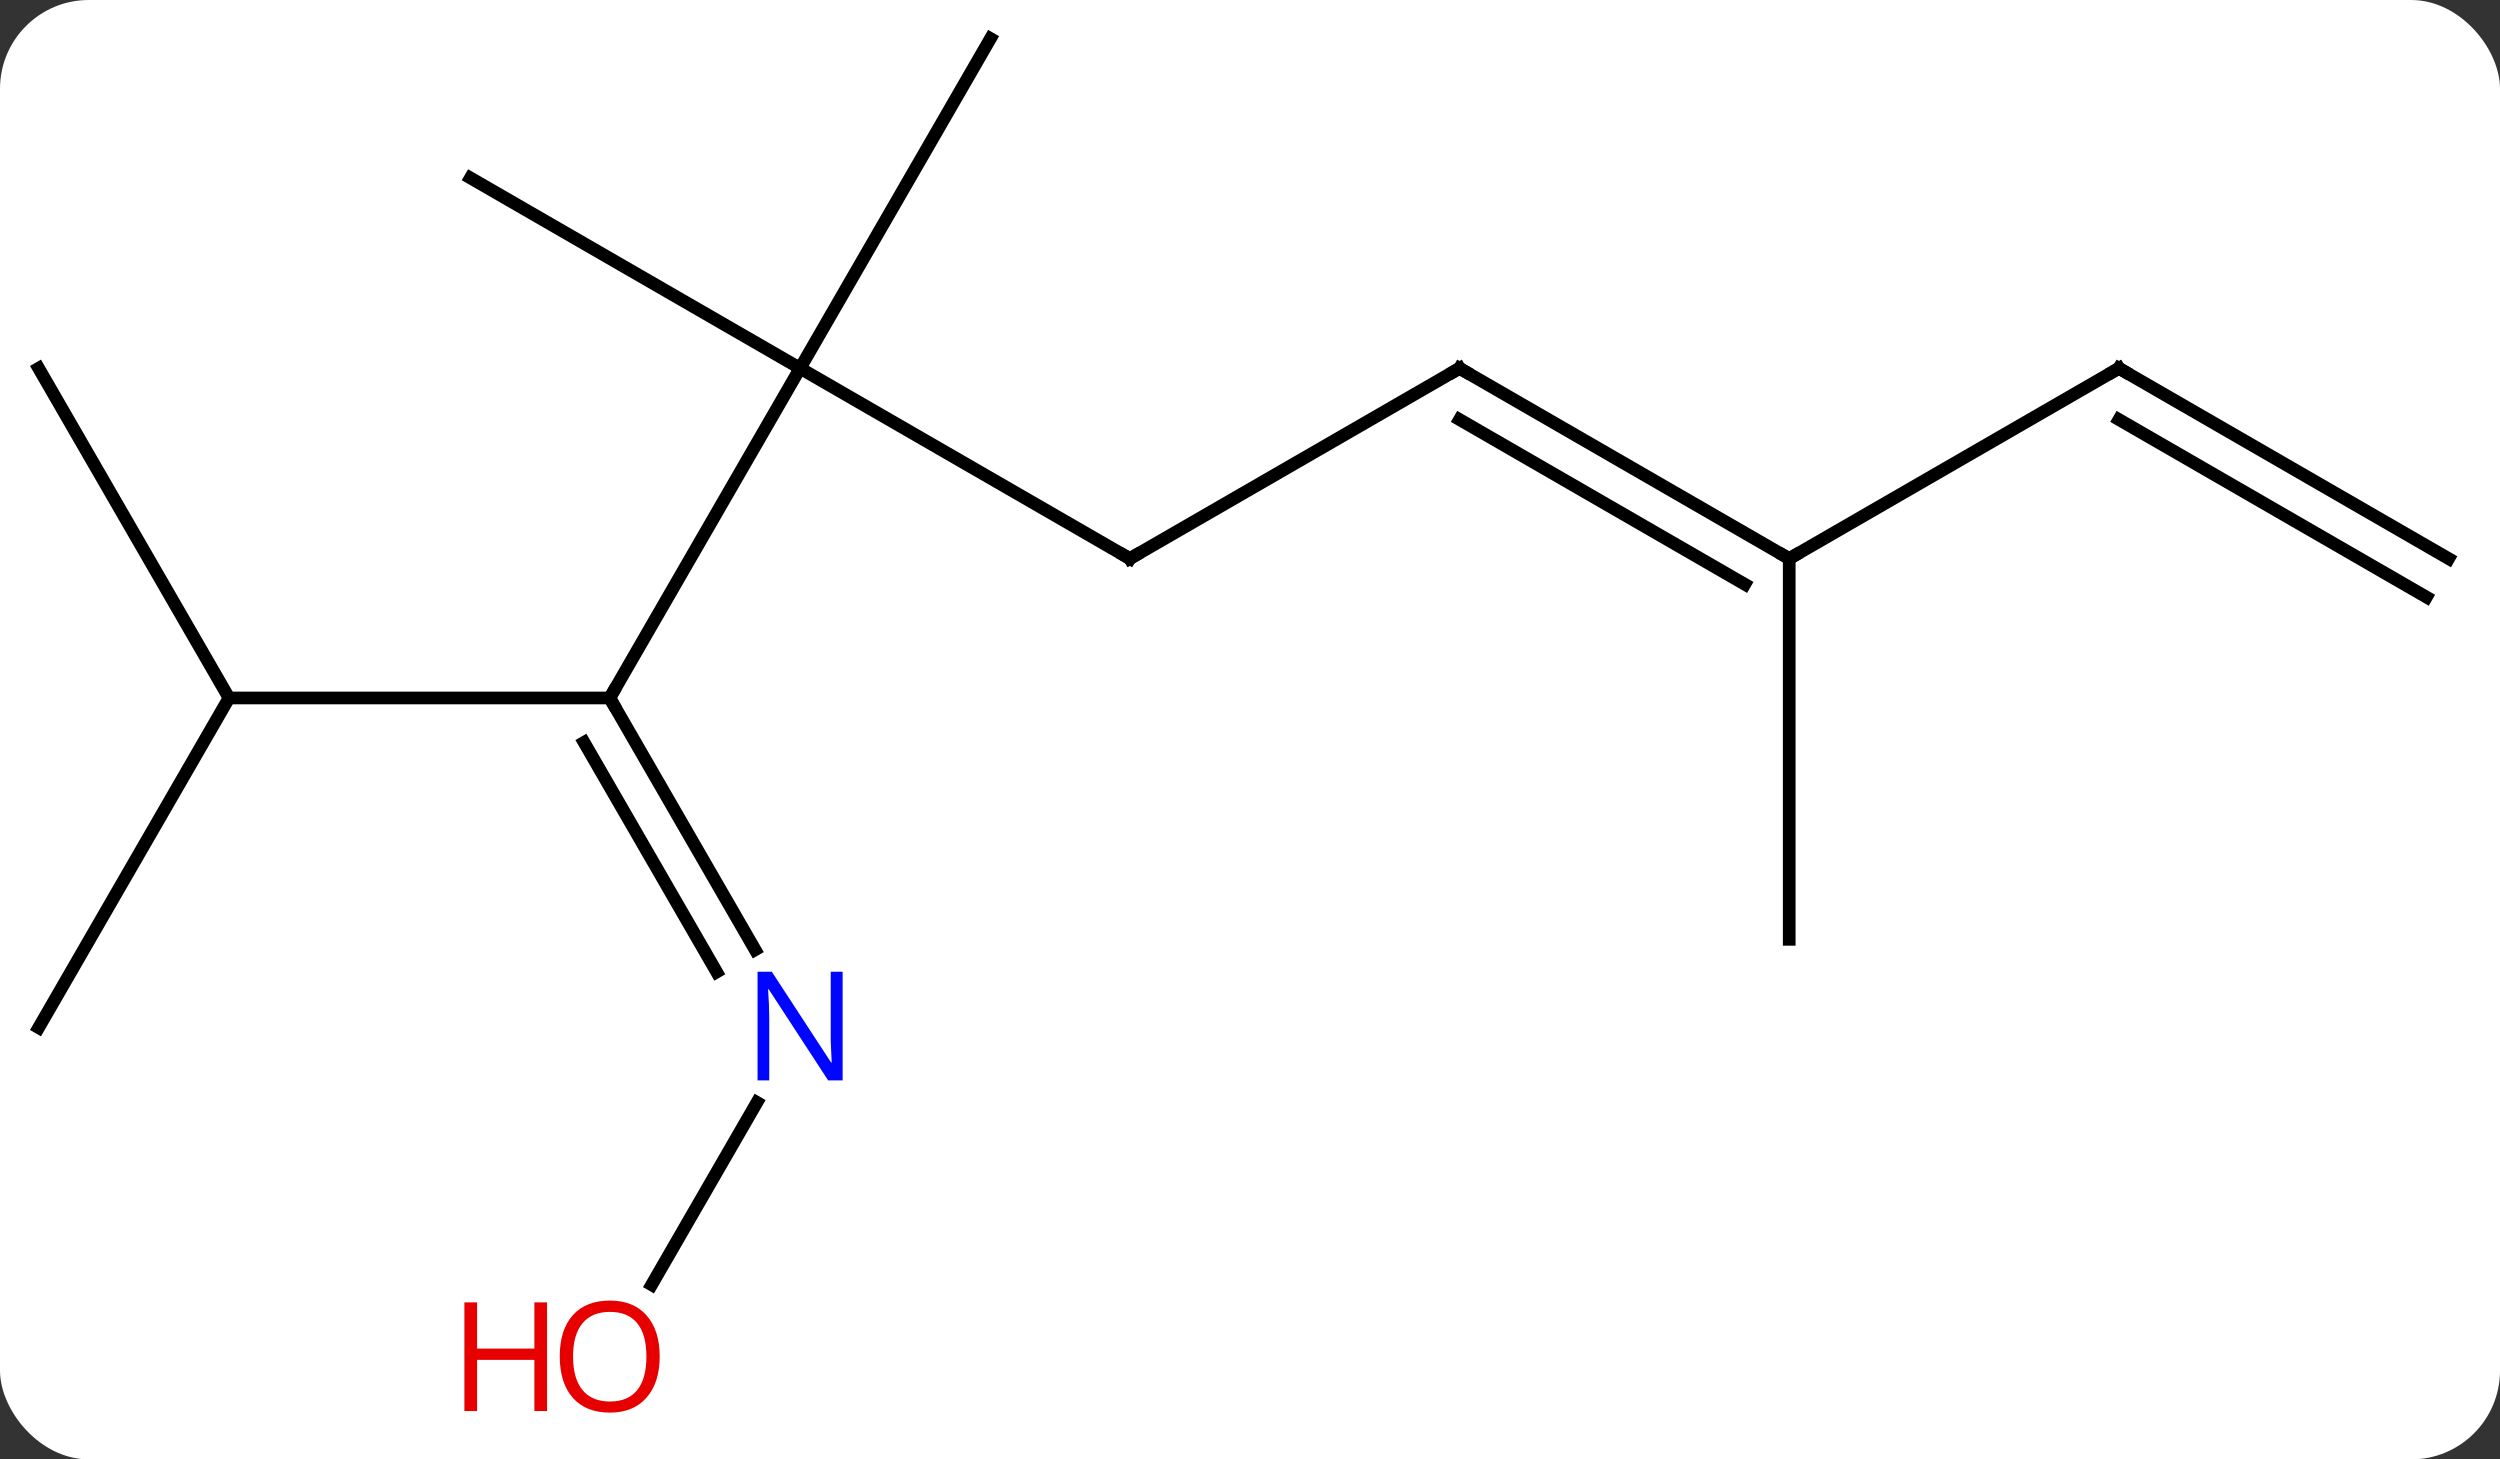 <svg width="197" viewBox="0 0 197 115" style="fill-opacity:1; color-rendering:auto; color-interpolation:auto; text-rendering:auto; stroke:black; stroke-linecap:square; stroke-miterlimit:10; shape-rendering:auto; stroke-opacity:1; fill:black; stroke-dasharray:none; font-weight:normal; stroke-width:1; font-family:'Open Sans'; font-style:normal; stroke-linejoin:miter; font-size:12; stroke-dashoffset:0; image-rendering:auto;" height="115" class="cas-substance-image" xmlns:xlink="http://www.w3.org/1999/xlink" xmlns="http://www.w3.org/2000/svg"><rect x="0" y="0" width="197" height="115" fill="#333333" stroke="none"/><svg class="cas-substance-single-component"><rect y="0" x="0" width="197" stroke="none" ry="7" rx="7" height="115" fill="white" class="cas-substance-group"/><svg y="0" x="0" width="197" viewBox="0 0 197 115" style="fill:black;" height="115" class="cas-substance-single-component-image"><svg><g><g transform="translate(98,55)" style="text-rendering:geometricPrecision; color-rendering:optimizeQuality; color-interpolation:linearRGB; stroke-linecap:butt; image-rendering:optimizeQuality;"><line y2="0" y1="-25.98" x2="-49.953" x1="-34.953" style="fill:none;"/><line y2="-10.98" y1="-25.98" x2="-8.97" x1="-34.953" style="fill:none;"/><line y2="-51.963" y1="-25.98" x2="-19.953" x1="-34.953" style="fill:none;"/><line y2="-40.98" y1="-25.98" x2="-60.933" x1="-34.953" style="fill:none;"/><line y2="0" y1="0" x2="-79.953" x1="-49.953" style="fill:none;"/><line y2="19.842" y1="0" x2="-38.497" x1="-49.953" style="fill:none;"/><line y2="21.592" y1="3.5" x2="-41.528" x1="-51.974" style="fill:none;"/><line y2="-25.98" y1="-10.98" x2="17.01" x1="-8.97" style="fill:none;"/><line y2="25.98" y1="0" x2="-94.953" x1="-79.953" style="fill:none;"/><line y2="-25.98" y1="0" x2="-94.953" x1="-79.953" style="fill:none;"/><line y2="46.241" y1="31.868" x2="-46.65" x1="-38.352" style="fill:none;"/><line y2="-10.98" y1="-25.98" x2="42.99" x1="17.01" style="fill:none;"/><line y2="-8.959" y1="-21.939" x2="39.49" x1="17.01" style="fill:none;"/><line y2="-25.98" y1="-10.98" x2="68.97" x1="42.99" style="fill:none;"/><line y2="19.02" y1="-10.98" x2="42.99" x1="42.99" style="fill:none;"/><line y2="-10.98" y1="-25.98" x2="94.953" x1="68.97" style="fill:none;"/><line y2="-7.949" y1="-21.939" x2="93.203" x1="68.97" style="fill:none;"/><path style="fill:none; stroke-miterlimit:5;" d="M-49.703 0.433 L-49.953 0 L-49.703 -0.433"/><path style="fill:none; stroke-miterlimit:5;" d="M-9.403 -11.23 L-8.97 -10.98 L-8.537 -11.23"/></g><g transform="translate(98,55)" style="stroke-linecap:butt; fill:rgb(0,5,255); text-rendering:geometricPrecision; color-rendering:optimizeQuality; image-rendering:optimizeQuality; font-family:'Open Sans'; stroke:rgb(0,5,255); color-interpolation:linearRGB; stroke-miterlimit:5;"><path style="stroke:none;" d="M-31.601 30.136 L-32.742 30.136 L-37.43 22.949 L-37.476 22.949 Q-37.383 24.214 -37.383 25.261 L-37.383 30.136 L-38.305 30.136 L-38.305 21.574 L-37.18 21.574 L-32.508 28.73 L-32.461 28.73 Q-32.461 28.574 -32.508 27.714 Q-32.555 26.855 -32.539 26.48 L-32.539 21.574 L-31.601 21.574 L-31.601 30.136 Z"/><path style="fill:none; stroke:black;" d="M16.577 -25.73 L17.01 -25.98 L17.443 -25.73"/><path style="fill:rgb(230,0,0); stroke:none;" d="M-46.016 51.893 Q-46.016 53.955 -47.055 55.135 Q-48.094 56.315 -49.937 56.315 Q-51.828 56.315 -52.859 55.151 Q-53.891 53.986 -53.891 51.877 Q-53.891 49.783 -52.859 48.635 Q-51.828 47.486 -49.937 47.486 Q-48.078 47.486 -47.047 48.658 Q-46.016 49.83 -46.016 51.893 ZM-52.844 51.893 Q-52.844 53.627 -52.101 54.533 Q-51.359 55.44 -49.937 55.44 Q-48.516 55.44 -47.789 54.541 Q-47.062 53.643 -47.062 51.893 Q-47.062 50.158 -47.789 49.268 Q-48.516 48.377 -49.937 48.377 Q-51.359 48.377 -52.101 49.276 Q-52.844 50.174 -52.844 51.893 Z"/><path style="fill:rgb(230,0,0); stroke:none;" d="M-54.891 56.19 L-55.891 56.19 L-55.891 52.158 L-60.406 52.158 L-60.406 56.19 L-61.406 56.19 L-61.406 47.627 L-60.406 47.627 L-60.406 51.268 L-55.891 51.268 L-55.891 47.627 L-54.891 47.627 L-54.891 56.19 Z"/><path style="fill:none; stroke:black;" d="M42.557 -11.23 L42.99 -10.98 L43.423 -11.23"/><path style="fill:none; stroke:black;" d="M68.537 -25.73 L68.97 -25.98 L69.403 -25.73"/></g></g></svg></svg></svg></svg>
